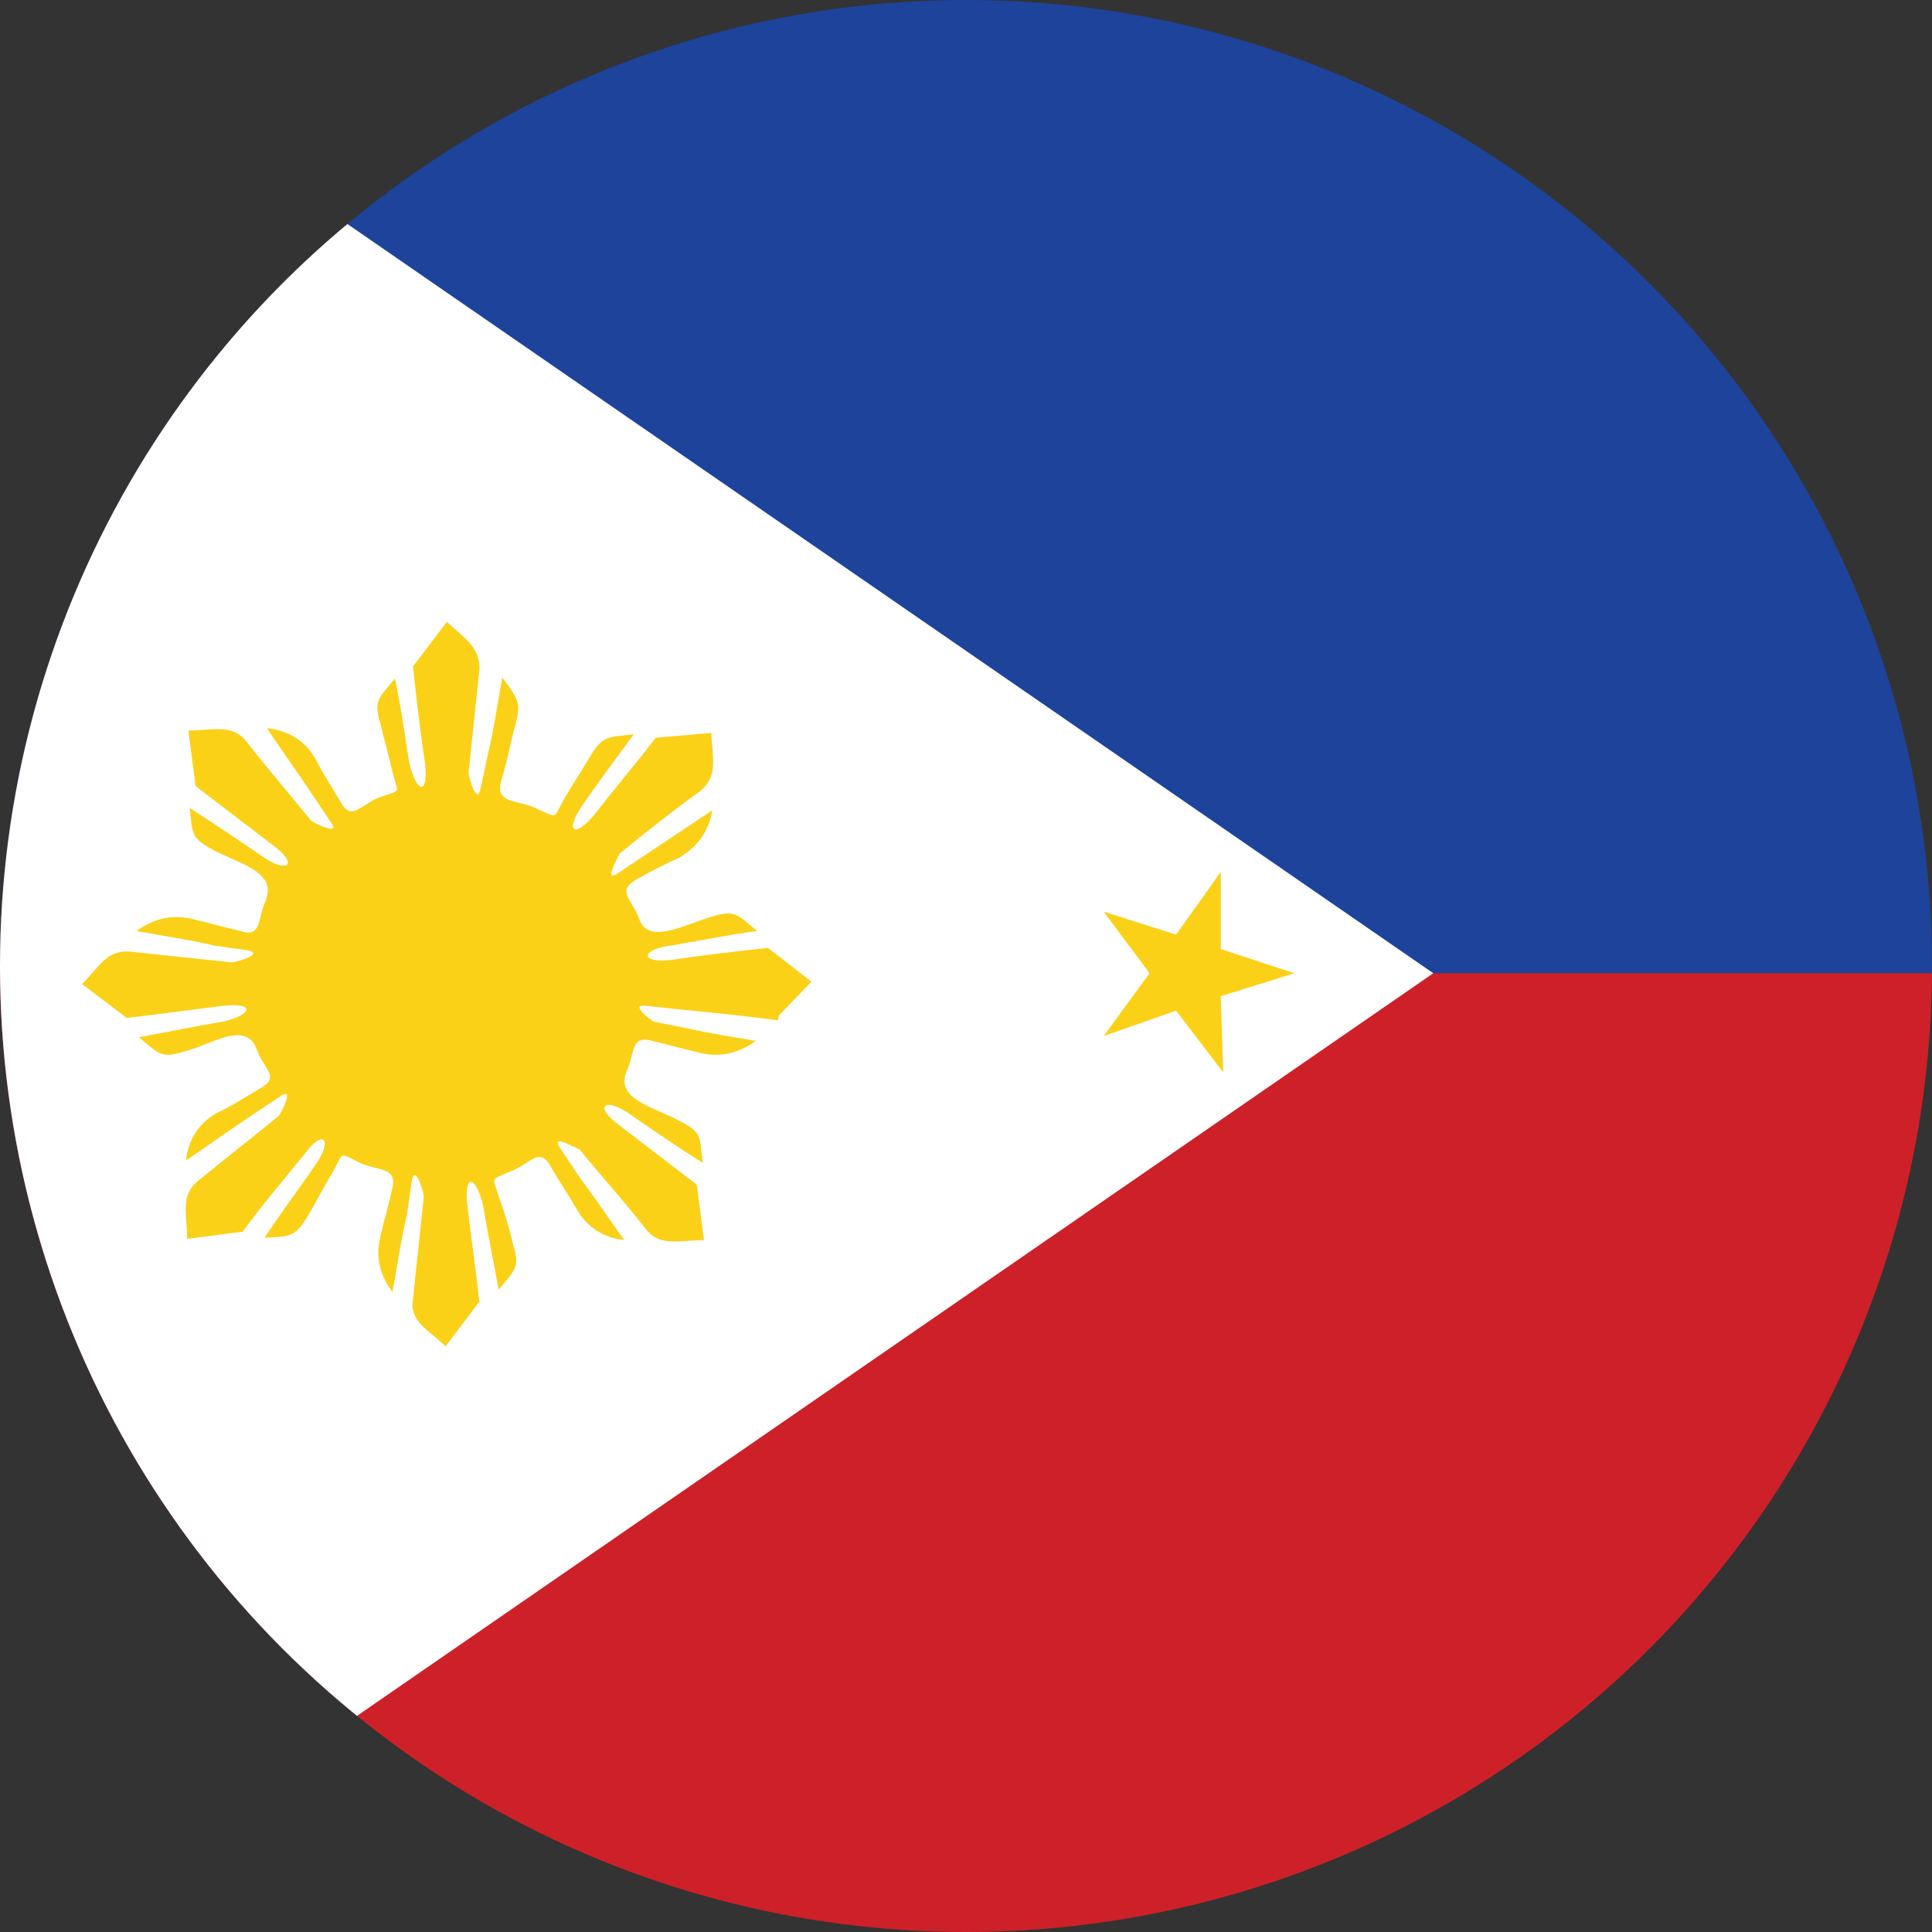 <?xml version="1.0" encoding="UTF-8"?>
<svg id="Layer_2" data-name="Layer 2" xmlns="http://www.w3.org/2000/svg" xmlns:xlink="http://www.w3.org/1999/xlink" viewBox="0 0 16 16">
  <rect x="0" y="0" width="16" height="16" fill="#333333" stroke="none"/>
  <defs>
    <style>
      .cls-1 {
        fill: none;
      }

      .cls-2 {
        clip-path: url(#clippath);
      }

      .cls-3 {
        fill: #fff;
      }

      .cls-4 {
        fill: #fbd118;
      }

      .cls-5 {
        fill: #ce2028;
      }

      .cls-6 {
        fill: #1d439b;
      }
    </style>
    <clipPath id="clippath">
      <circle class="cls-1" cx="8" cy="8" r="8"/>
    </clipPath>
  </defs>
  <g id="Layer_1-2" data-name="Layer 1">
    <g class="cls-2">
      <g id="FLAG">
        <g>
          <rect class="cls-6" y="-.13" width="24.57" height="8.19"/>
          <rect class="cls-5" y="8.06" width="24.57" height="8.19"/>
          <polygon class="cls-3" points="0 16.25 0 -.13 11.87 8.06 0 16.25"/>
          <polygon class="cls-4" points="1.67 14.68 1.09 14.43 .67 14.92 .73 14.28 .15 14.04 .76 13.89 .82 13.27 1.15 13.82 1.76 13.67 1.34 14.15 1.67 14.68"/>
          <path class="cls-4" d="m6.45,8.41l.27-.28-.36-.28c-.27.03-.54.06-.8.1-.27.03-.25-.09,0-.12.24-.04.48-.09.71-.12-.16-.13-.18-.18-.37-.12-.22.06-.54.25-.61.01-.06-.15-.18-.22-.03-.31.12-.07.24-.13.37-.19.15-.09.24-.22.27-.39-.18.12-.36.24-.54.36l-.24.16c-.13.09,0-.13.01-.16.22-.18.45-.36.67-.52.15-.12.1-.28.09-.48l-.46.04c-.16.21-.34.42-.51.64-.18.21-.24.12-.09-.09.13-.19.28-.39.42-.58-.21.03-.25,0-.36.18-.07.12-.15.24-.22.36-.09.16-.04.16-.24.07-.15-.07-.33-.03-.28-.22.04-.13.07-.27.1-.4.07-.25.06-.25-.09-.46-.04.22-.07.43-.12.64l-.06.28c-.03.15-.1-.1-.1-.13.03-.28.06-.57.09-.85.01-.19-.13-.27-.27-.4l-.28.37c.03.27.06.54.1.8.03.27-.07.25-.13,0-.04-.24-.07-.48-.12-.7-.13.16-.18.18-.12.37.03.13.07.27.1.4.04.18.09.15-.1.21-.16.06-.24.21-.33.04-.07-.12-.15-.24-.21-.36q-.13-.22-.4-.25c.12.18.25.36.37.54l.16.24c.09.12-.15,0-.16-.01-.18-.22-.36-.43-.54-.66-.12-.15-.28-.09-.48-.09l.06.46c.21.16.43.33.64.49.22.16.12.24-.09.09-.19-.13-.4-.27-.6-.4.03.21,0,.24.18.34.21.12.55.18.45.43-.07.15-.03.31-.21.25-.13-.03-.27-.07-.4-.1-.17-.04-.32,0-.46.1.21.04.43.07.64.12l.28.04c.15.03-.1.1-.13.1-.28-.03-.57-.06-.85-.09-.19-.01-.25.13-.39.27l.37.28c.27-.03.54-.07.8-.1s.25.07,0,.13c-.24.04-.48.09-.7.13.16.13.18.18.37.12.24-.06.52-.27.61-.01.06.16.19.22.03.31-.12.07-.24.15-.37.21-.15.09-.23.22-.25.39.18-.12.36-.25.54-.37l.24-.16c.13-.09,0,.15-.01.16-.22.18-.45.36-.67.54-.15.12-.09.28-.09.48l.46-.06c.16-.22.34-.43.51-.64.16-.22.24-.12.09.09-.13.19-.28.39-.42.6.21-.01.25,0,.36-.18.07-.12.13-.24.21-.37.09-.16.04-.16.22-.07.15.07.31.03.27.21-.03.13-.07.27-.1.4q-.06.25.1.46c.04-.21.07-.43.12-.64l.04-.28c.03-.15.1.1.1.13l-.09.85c-.03.19.13.25.27.39l.28-.37c-.03-.27-.07-.54-.1-.8s.07-.25.13,0c.04.24.09.48.13.7.13-.16.18-.18.12-.37-.03-.13-.07-.27-.12-.4-.04-.16-.09-.13.1-.21.16-.06.24-.21.33-.04.07.12.15.24.22.36q.13.22.39.25c-.13-.18-.25-.36-.37-.52l-.16-.24c-.09-.13.13,0,.16.01.18.22.37.43.55.66.12.15.28.09.48.09l-.06-.46c-.21-.16-.43-.33-.64-.49-.22-.16-.12-.24.09-.09.19.13.39.27.6.4-.03-.21,0-.25-.18-.34-.21-.12-.55-.18-.45-.42.07-.15.03-.3.21-.25.13.03.27.07.4.1.17.04.32,0,.46-.1-.18-.03-.37-.06-.55-.1l-.3-.06s-.21-.15-.06-.13c.36.04.73.07,1.09.12"/>
          <polygon class="cls-4" points="9.14 8.58 9.52 8.06 9.14 7.55 9.74 7.74 10.11 7.22 10.11 7.86 10.72 8.06 10.11 8.25 10.13 8.88 9.74 8.37 9.14 8.58"/>
          <polygon class="cls-4" points="1.67 1.41 1.09 1.67 .67 1.19 .73 1.83 .15 2.07 .76 2.22 .82 2.84 1.15 2.29 1.76 2.44 1.34 1.97 1.67 1.41"/>
        </g>
      </g>
    </g>
  </g>
</svg>